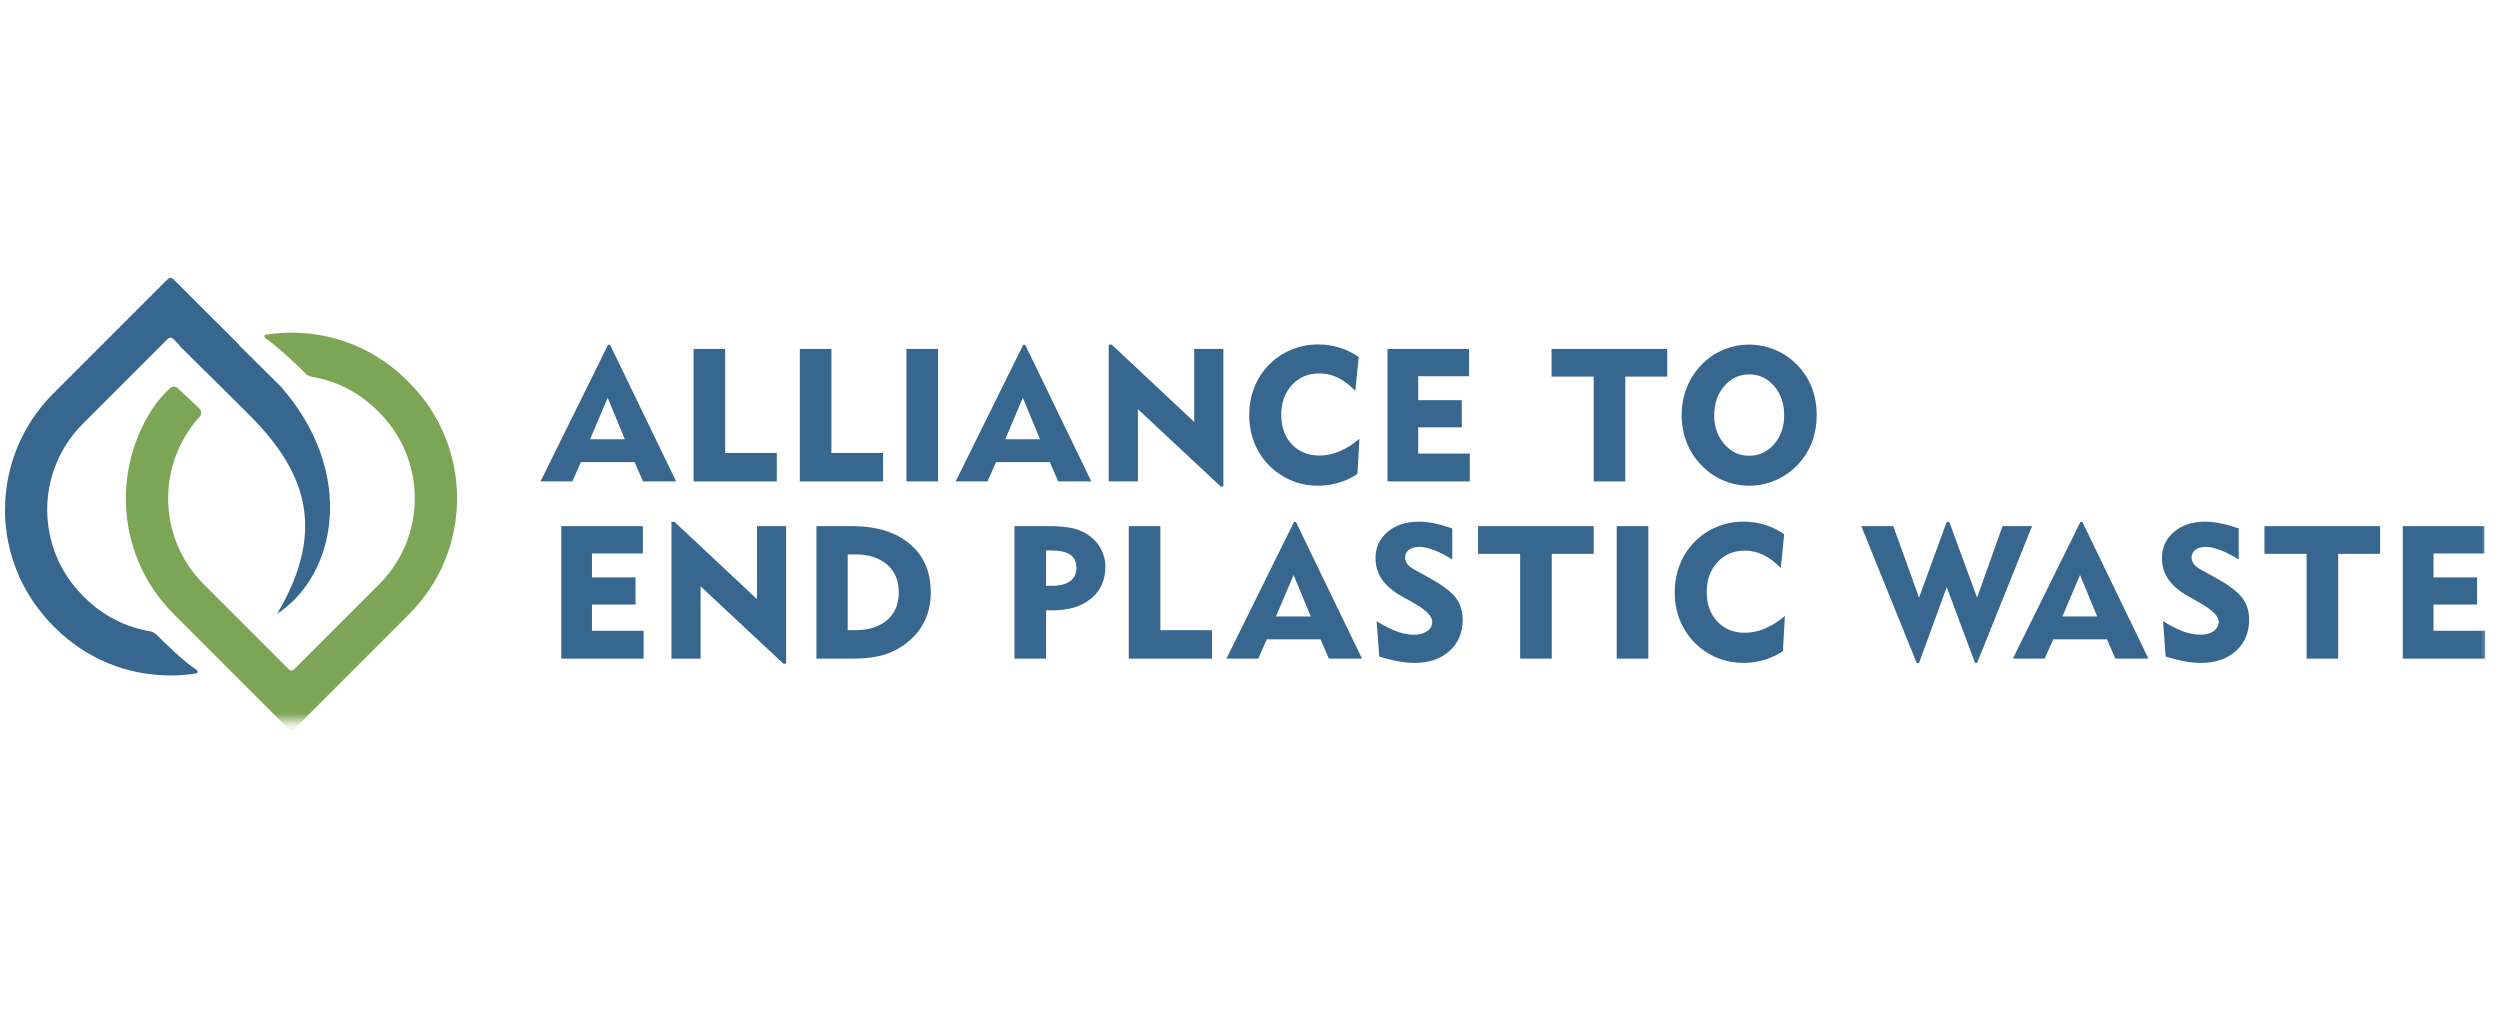<?xml version="1.0" encoding="UTF-8"?> <svg xmlns="http://www.w3.org/2000/svg" width="198" height="80" viewBox="0 0 198 80" fill="none"><g clip-path="url(#clip0_213_654)"><g clip-path="url(#clip1_213_654)"><mask id="mask0_213_654" style="mask-type:luminance" maskUnits="userSpaceOnUse" x="-1" y="21" width="199" height="37"><path d="M197.13 21.13H-0.002V57.13H197.13V21.13Z" fill="white"></path></mask><g mask="url(#mask0_213_654)"><path d="M48.158 27.31L42.809 38.128H45.33L46.01 36.601H50.263L50.929 38.128H53.55L48.318 27.31H48.158ZM48.13 31.506L49.489 34.791H46.733L48.13 31.506Z" fill="#37668E"></path><path d="M54.931 38.128V27.635H57.434V35.878H61.523V38.128H54.931Z" fill="#37668E"></path><path d="M63.346 38.128V27.635H65.849V35.878H69.938V38.128H63.346Z" fill="#37668E"></path><path d="M74.294 27.635H71.79V38.127H74.294V27.635Z" fill="#37668E"></path><path d="M81.038 27.31L75.689 38.128H78.208L78.889 36.601H83.144L83.809 38.128H86.43L81.198 27.31H81.038ZM81.01 31.506L82.37 34.791H79.613L81.01 31.506Z" fill="#37668E"></path><path d="M87.809 27.295V38.129H90.12V32.404L96.674 38.527H96.891V27.635H94.583V33.417L88.048 27.295H87.809Z" fill="#37668E"></path><path d="M107.341 30.957C106.888 30.489 106.429 30.14 105.964 29.915C105.498 29.689 105.009 29.575 104.498 29.575C103.609 29.575 102.884 29.882 102.319 30.494C101.756 31.107 101.473 31.894 101.473 32.852C101.473 33.812 101.753 34.59 102.313 35.187C102.871 35.782 103.601 36.08 104.498 36.08C105.028 36.08 105.558 35.97 106.086 35.747C106.614 35.525 107.141 35.194 107.668 34.749L107.508 37.535C107.059 37.839 106.568 38.07 106.036 38.229C105.503 38.389 104.949 38.469 104.374 38.469C103.758 38.469 103.164 38.372 102.598 38.179C102.031 37.985 101.509 37.702 101.031 37.325C100.356 36.794 99.838 36.147 99.48 35.382C99.12 34.617 98.939 33.784 98.939 32.882C98.939 32.105 99.073 31.377 99.338 30.697C99.603 30.017 99.99 29.415 100.496 28.895C101.006 28.374 101.598 27.974 102.269 27.697C102.939 27.419 103.646 27.28 104.389 27.28C104.978 27.28 105.539 27.364 106.074 27.527C106.611 27.692 107.121 27.939 107.609 28.272L107.341 30.957Z" fill="#37668E"></path><path d="M109.888 38.128V27.635H116.35V29.798H112.32V31.695H115.771V33.845H112.32V35.922H116.408V38.128H109.888Z" fill="#37668E"></path><path d="M126.219 38.128V29.828H122.883V27.635H132.044V29.828H128.724V38.128H126.219Z" fill="#37668E"></path><path d="M133.188 32.882C133.188 32.105 133.321 31.379 133.59 30.7C133.856 30.022 134.251 29.415 134.773 28.88C135.265 28.369 135.836 27.977 136.488 27.704C137.138 27.432 137.821 27.295 138.535 27.295C139.25 27.295 139.933 27.432 140.586 27.707C141.241 27.982 141.821 28.379 142.328 28.894C142.838 29.41 143.226 30.009 143.49 30.685C143.751 31.364 143.883 32.095 143.883 32.882C143.883 33.539 143.791 34.155 143.608 34.734C143.425 35.314 143.153 35.842 142.791 36.319C142.28 36.999 141.65 37.527 140.905 37.904C140.16 38.28 139.37 38.469 138.535 38.469C137.826 38.469 137.146 38.33 136.498 38.055C135.85 37.782 135.275 37.385 134.773 36.869C134.251 36.334 133.856 35.729 133.59 35.057C133.321 34.384 133.188 33.659 133.188 32.882ZM135.763 32.882C135.763 33.794 136.031 34.557 136.563 35.172C137.096 35.787 137.755 36.095 138.535 36.095C139.321 36.095 139.98 35.789 140.511 35.175C141.041 34.564 141.306 33.799 141.306 32.882C141.306 31.96 141.041 31.192 140.511 30.577C139.98 29.962 139.321 29.654 138.535 29.654C137.755 29.654 137.096 29.962 136.563 30.577C136.031 31.192 135.763 31.96 135.763 32.882Z" fill="#37668E"></path><path d="M44.453 41.67V52.163H50.973V49.955H46.884V47.88H50.336V45.73H46.884V43.834H50.914V41.67H44.453Z" fill="#37668E"></path><path d="M53.179 41.33V52.164H55.488V46.439L62.044 52.56H62.261V41.67H59.953V47.452L53.418 41.33H53.179Z" fill="#37668E"></path><path d="M64.663 52.163V41.67H67.45C69.408 41.67 70.941 42.138 72.051 43.073C73.161 44.01 73.716 45.291 73.716 46.916C73.716 47.891 73.496 48.756 73.058 49.511C72.618 50.266 71.975 50.886 71.124 51.375C70.643 51.655 70.118 51.856 69.551 51.978C68.984 52.101 68.283 52.163 67.45 52.163H64.663ZM67.138 49.913H67.688C68.783 49.913 69.639 49.646 70.256 49.116C70.874 48.586 71.183 47.853 71.183 46.916C71.183 45.981 70.874 45.245 70.256 44.71C69.639 44.175 68.783 43.906 67.688 43.906H67.138V49.913Z" fill="#37668E"></path><path d="M80.344 52.163V41.67H83.044C83.874 41.67 84.533 41.731 85.019 41.851C85.508 41.971 85.939 42.175 86.314 42.46C86.706 42.743 87.01 43.1 87.223 43.526C87.438 43.953 87.544 44.405 87.544 44.883C87.544 45.945 87.168 46.786 86.413 47.408C85.658 48.031 84.633 48.341 83.341 48.341C83.206 48.341 83.105 48.341 83.038 48.338C82.969 48.336 82.906 48.333 82.85 48.328V52.163H80.344ZM83.189 43.595H82.85V46.396H83.305C83.936 46.396 84.419 46.275 84.753 46.03C85.085 45.786 85.251 45.435 85.251 44.976C85.251 44.5 85.088 44.15 84.76 43.928C84.431 43.706 83.908 43.595 83.189 43.595Z" fill="#37668E"></path><path d="M89.398 41.67V52.163H95.99V49.913H91.901V41.67H89.398Z" fill="#37668E"></path><path d="M102.481 41.345L97.133 52.163H99.653L100.331 50.636H104.586L105.253 52.163H107.873L102.639 41.345H102.481ZM102.453 45.541L103.813 48.826H101.056L102.453 45.541Z" fill="#37668E"></path><path d="M109.028 49.196C109.674 49.591 110.223 49.869 110.674 50.028C111.124 50.186 111.566 50.268 111.994 50.268C112.429 50.268 112.778 50.171 113.039 49.981C113.303 49.791 113.435 49.546 113.435 49.246C113.435 48.818 112.968 48.334 112.031 47.799C111.881 47.713 111.766 47.644 111.684 47.596L110.974 47.199C110.284 46.808 109.773 46.366 109.441 45.874C109.108 45.383 108.941 44.826 108.941 44.203C108.941 43.359 109.259 42.666 109.896 42.126C110.533 41.586 111.356 41.316 112.364 41.316C112.736 41.316 113.138 41.359 113.573 41.446C114.006 41.533 114.49 41.668 115.02 41.851V44.311C114.513 43.993 114.033 43.748 113.58 43.574C113.126 43.399 112.741 43.313 112.421 43.313C112.069 43.313 111.793 43.389 111.589 43.541C111.388 43.693 111.286 43.899 111.286 44.159C111.286 44.343 111.346 44.514 111.466 44.673C111.588 44.833 111.768 44.978 112.009 45.108L113.239 45.788C114.268 46.358 114.958 46.883 115.313 47.364C115.668 47.848 115.845 48.419 115.845 49.079C115.845 50.103 115.496 50.929 114.8 51.558C114.101 52.188 113.176 52.503 112.023 52.503C111.633 52.503 111.208 52.463 110.749 52.379C110.291 52.298 109.788 52.171 109.238 51.996L109.028 49.196Z" fill="#37668E"></path><path d="M117.06 41.67V43.864H120.396V52.163H122.9V43.864H126.221V41.67H117.06Z" fill="#37668E"></path><path d="M130.548 41.67H128.044V52.164H130.548V41.67Z" fill="#37668E"></path><path d="M141.04 44.992C140.586 44.523 140.126 44.177 139.661 43.95C139.196 43.723 138.706 43.61 138.196 43.61C137.308 43.61 136.583 43.917 136.018 44.528C135.453 45.142 135.171 45.928 135.171 46.887C135.171 47.847 135.451 48.625 136.011 49.222C136.57 49.818 137.298 50.115 138.196 50.115C138.726 50.115 139.256 50.005 139.785 49.782C140.313 49.56 140.84 49.228 141.365 48.783L141.206 51.57C140.758 51.873 140.266 52.105 139.733 52.263C139.201 52.423 138.646 52.503 138.073 52.503C137.455 52.503 136.863 52.407 136.296 52.213C135.728 52.022 135.206 51.737 134.73 51.36C134.055 50.828 133.538 50.182 133.178 49.417C132.818 48.652 132.638 47.818 132.638 46.917C132.638 46.14 132.771 45.412 133.036 44.732C133.301 44.052 133.688 43.45 134.195 42.93C134.705 42.408 135.296 42.008 135.968 41.732C136.638 41.453 137.345 41.315 138.088 41.315C138.675 41.315 139.238 41.398 139.773 41.562C140.308 41.727 140.82 41.975 141.308 42.307L141.04 44.992Z" fill="#37668E"></path><path d="M154.181 41.33L151.988 47.329L149.948 41.67H147.415L151.8 52.504H151.988L154.181 46.504L156.425 52.504H156.585L160.94 41.67H158.603L156.585 47.329L154.376 41.33H154.181Z" fill="#37668E"></path><path d="M164.766 41.345L159.418 52.163H161.936L162.616 50.636H166.873L167.538 52.163H170.158L164.926 41.345H164.766ZM164.738 45.541L166.098 48.826H163.341L164.738 45.541Z" fill="#37668E"></path><path d="M171.313 49.196C171.96 49.591 172.508 49.869 172.96 50.028C173.41 50.186 173.85 50.268 174.28 50.268C174.715 50.268 175.063 50.171 175.326 49.981C175.588 49.791 175.72 49.546 175.72 49.246C175.72 48.818 175.251 48.334 174.316 47.799C174.166 47.713 174.051 47.644 173.97 47.596L173.26 47.199C172.57 46.808 172.06 46.366 171.726 45.874C171.393 45.383 171.226 44.826 171.226 44.203C171.226 43.359 171.545 42.666 172.181 42.126C172.818 41.586 173.641 41.316 174.65 41.316C175.02 41.316 175.423 41.359 175.858 41.446C176.291 41.533 176.775 41.668 177.305 41.851V44.311C176.798 43.993 176.318 43.748 175.865 43.574C175.411 43.399 175.026 43.313 174.708 43.313C174.355 43.313 174.078 43.389 173.875 43.541C173.671 43.693 173.571 43.899 173.571 44.159C173.571 44.343 173.631 44.514 173.751 44.673C173.871 44.833 174.053 44.978 174.295 45.108L175.525 45.788C176.553 46.358 177.243 46.883 177.598 47.364C177.953 47.848 178.13 48.419 178.13 49.079C178.13 50.103 177.781 50.929 177.085 51.558C176.386 52.188 175.461 52.503 174.31 52.503C173.918 52.503 173.495 52.463 173.035 52.379C172.576 52.298 172.073 52.171 171.523 51.996L171.313 49.196Z" fill="#37668E"></path><path d="M179.345 41.67V43.864H182.681V52.163H185.185V43.864H188.506V41.67H179.345Z" fill="#37668E"></path><path d="M190.301 41.67V52.163H196.821V49.955H192.733V47.88H196.185V45.73H192.733V43.834H196.763V41.67H190.301Z" fill="#37668E"></path><path d="M32.411 48.632L23.281 57.762C23.173 57.871 22.996 57.871 22.886 57.762L13.756 48.632C9.221 44.097 8.759 37.011 12.366 31.952C12.486 31.784 13.003 31.154 13.464 30.746C13.643 30.587 13.913 30.596 14.089 30.756C14.598 31.219 15.354 31.937 15.788 32.351C15.978 32.532 15.976 32.824 15.801 33.017C12.384 36.784 12.493 42.627 16.126 46.262L22.886 53.021C22.996 53.131 23.173 53.131 23.281 53.021L30.041 46.262C33.786 42.517 33.786 36.422 30.043 32.677L29.878 32.511C28.451 31.086 26.653 30.171 24.703 29.842C24.466 29.802 24.253 29.679 24.106 29.491C23.996 29.347 21.899 27.354 21.015 26.784C20.896 26.707 20.931 26.524 21.071 26.502C21.731 26.401 22.403 26.346 23.084 26.346C26.546 26.346 29.799 27.694 32.246 30.139L32.411 30.306C37.463 35.357 37.463 43.579 32.411 48.632Z" fill="#7CA656"></path><path d="M18.948 27.325L13.703 22.08C13.649 22.025 13.576 21.998 13.506 21.998C13.433 21.998 13.363 22.025 13.308 22.08L4.178 31.21C3.874 31.513 3.591 31.83 3.324 32.155C3.254 32.24 3.193 32.33 3.126 32.416C2.938 32.658 2.753 32.903 2.584 33.155C2.506 33.271 2.436 33.391 2.361 33.51C2.218 33.74 2.079 33.97 1.951 34.206C1.879 34.338 1.814 34.473 1.748 34.606C1.634 34.836 1.524 35.068 1.426 35.303C1.366 35.445 1.309 35.586 1.254 35.73C1.164 35.965 1.083 36.2 1.008 36.438C0.961 36.585 0.916 36.731 0.874 36.878C0.808 37.12 0.749 37.363 0.698 37.606C0.664 37.753 0.631 37.9 0.604 38.048C0.559 38.3 0.526 38.553 0.494 38.808C0.478 38.95 0.456 39.088 0.444 39.23C0.419 39.511 0.409 39.793 0.404 40.075C0.401 40.19 0.391 40.305 0.391 40.418C0.393 40.811 0.411 41.205 0.448 41.595C0.456 41.69 0.476 41.781 0.486 41.876C0.521 42.173 0.559 42.47 0.614 42.765C0.644 42.925 0.686 43.085 0.723 43.245C0.773 43.47 0.823 43.693 0.886 43.915C0.936 44.091 0.996 44.265 1.053 44.44C1.119 44.641 1.186 44.843 1.264 45.043C1.333 45.223 1.409 45.4 1.488 45.578C1.569 45.766 1.654 45.953 1.748 46.136C1.836 46.316 1.929 46.493 2.026 46.668C2.124 46.846 2.229 47.02 2.336 47.195C2.444 47.368 2.554 47.54 2.671 47.71C2.711 47.768 2.744 47.831 2.786 47.888C2.809 47.921 2.839 47.95 2.868 47.978C3.263 48.521 3.689 49.048 4.178 49.536L4.344 49.701C6.789 52.148 10.044 53.496 13.506 53.496C14.186 53.496 14.859 53.441 15.519 53.34C15.658 53.318 15.694 53.131 15.574 53.058C14.618 52.471 12.739 50.613 12.483 50.351C12.314 50.181 12.124 50.04 11.888 50C9.938 49.671 8.139 48.756 6.713 47.331L6.648 47.265C6.609 47.213 6.563 47.178 6.553 47.171L6.548 47.165C2.803 43.42 2.804 37.325 6.548 33.58L13.308 26.82C13.363 26.766 13.434 26.74 13.506 26.74C13.576 26.74 13.648 26.766 13.701 26.82L16.194 29.313L18.948 27.325Z" fill="#37668E"></path><path d="M14.178 27.34L19.828 32.945C23.929 37.11 26.069 41.703 21.946 48.616C26.684 45.521 28.218 37.42 22.239 30.616L16.931 25.351L14.178 27.34Z" fill="#37668E"></path></g></g></g><defs><clipPath id="clip0_213_654"><rect width="196.8" height="80" fill="white" transform="translate(0.39)"></rect></clipPath><clipPath id="clip1_213_654"><rect width="196.8" height="36" fill="white" transform="translate(0.39 22)"></rect></clipPath></defs></svg> 